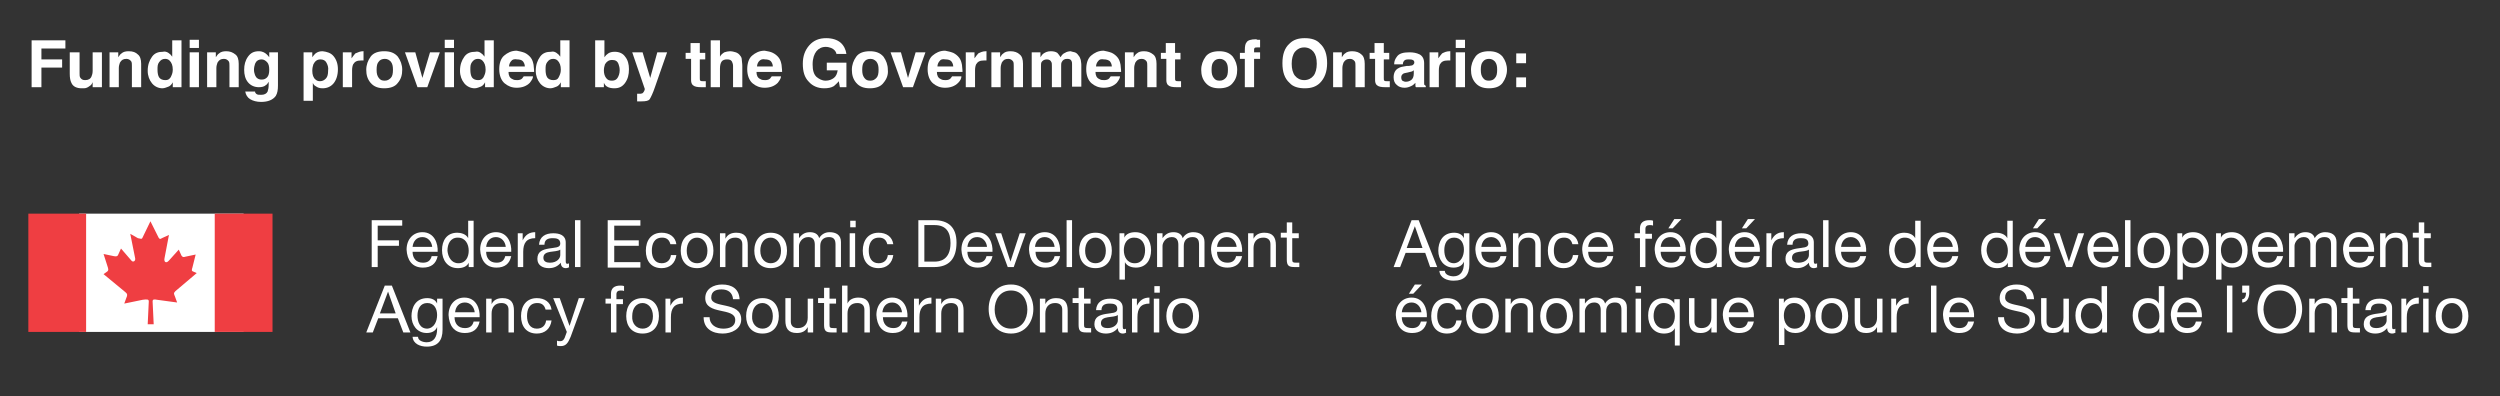 <?xml version="1.0" encoding="utf-8"?>
<!-- Generator: Adobe Illustrator 22.1.0, SVG Export Plug-In . SVG Version: 6.00 Build 0)  -->
<svg version="1.0" id="Layer_2" xmlns="http://www.w3.org/2000/svg" xmlns:xlink="http://www.w3.org/1999/xlink" x="0px" y="0px"
	 viewBox="0 0 458.7 72.7" style="enable-background:new 0 0 458.7 72.7;" xml:space="preserve">
<rect x="0" y="0" width="458.7" height="72.7" fill="#333333" stroke="none"/>
<style type="text/css">
	.st0{fill:#FFFFFF;}
	.st1{fill:#EF3E42;}
</style>
<rect x="14.5" y="39.2" class="st0" width="30.2" height="21.7"/>
<g>
	<g>
		<path class="st0" d="M68.2,40.4h5.6v1h-4.5v2.7h3.9v1h-3.9V49h-1.1V40.4z"/>
		<path class="st0" d="M80.3,47c-0.3,1.4-1.2,2.1-2.7,2.1c-2,0-2.9-1.4-3-3.3c0-1.9,1.2-3.2,2.9-3.2c2.2,0,2.9,2.1,2.8,3.6h-4.6
			c0,1.1,0.6,2,1.9,2c0.9,0,1.4-0.4,1.6-1.2H80.3z M79.3,45.3c-0.1-1-0.8-1.8-1.8-1.8c-1.1,0-1.7,0.8-1.8,1.8H79.3z"/>
		<path class="st0" d="M87,49h-1v-0.8h0c-0.3,0.7-1.1,1-2,1c-1.9,0-2.9-1.5-2.9-3.3c0-1.8,0.9-3.2,2.8-3.2c0.6,0,1.6,0.2,2,1h0v-3.2
			h1V49z M84.1,48.3c1.4,0,1.9-1.2,1.9-2.3c0-1.2-0.6-2.4-2-2.4c-1.4,0-1.9,1.2-1.9,2.4C82.2,47.1,82.8,48.3,84.1,48.3z"/>
		<path class="st0" d="M93.8,47c-0.3,1.4-1.2,2.1-2.7,2.1c-2,0-2.9-1.4-3-3.3c0-1.9,1.2-3.2,2.9-3.2c2.2,0,2.9,2.1,2.8,3.6h-4.6
			c0,1.1,0.6,2,1.9,2c0.9,0,1.4-0.4,1.6-1.2H93.8z M92.8,45.3c-0.1-1-0.8-1.8-1.8-1.8c-1.1,0-1.7,0.8-1.8,1.8H92.8z"/>
		<path class="st0" d="M94.9,42.8h1v1.3h0c0.5-1,1.2-1.5,2.3-1.5v1.1c-1.6,0-2.2,0.9-2.2,2.5V49h-1V42.8z"/>
		<path class="st0" d="M104.5,49c-0.2,0.1-0.4,0.2-0.7,0.2c-0.5,0-0.9-0.3-0.9-1c-0.6,0.7-1.3,1-2.2,1c-1.1,0-2.1-0.5-2.1-1.7
			c0-1.4,1-1.7,2.1-1.9c1.1-0.2,2.1-0.1,2.1-0.9c0-0.9-0.7-1-1.4-1c-0.9,0-1.5,0.3-1.5,1.2h-1c0.1-1.5,1.2-2.1,2.6-2.1
			c1.1,0,2.3,0.3,2.3,1.7v3.2c0,0.5,0,0.7,0.3,0.7c0.1,0,0.2,0,0.3-0.1V49z M102.8,45.8c-0.8,0.6-3.1,0-3.1,1.5
			c0,0.7,0.6,0.9,1.2,0.9c1.3,0,1.9-0.8,1.9-1.4V45.8z"/>
		<path class="st0" d="M105.5,40.4h1V49h-1V40.4z"/>
		<path class="st0" d="M111.6,40.4h5.9v1h-4.8v2.7h4.5v1h-4.5v3h4.8v1h-6V40.4z"/>
		<path class="st0" d="M123,44.8c-0.2-0.8-0.7-1.2-1.5-1.2c-1.5,0-1.9,1.2-1.9,2.4c0,1.2,0.5,2.3,1.8,2.3c1,0,1.6-0.6,1.7-1.5h1
			c-0.2,1.5-1.2,2.4-2.7,2.4c-1.9,0-2.9-1.3-2.9-3.2c0-1.9,1-3.3,2.9-3.3c1.4,0,2.5,0.7,2.7,2.1H123z"/>
		<path class="st0" d="M127.9,42.7c2,0,3,1.4,3,3.3c0,1.8-1,3.2-3,3.2c-2,0-3-1.4-3-3.2C124.9,44.1,125.9,42.7,127.9,42.7z
			 M127.9,48.3c1.1,0,1.9-0.8,1.9-2.3s-0.9-2.4-1.9-2.4c-1.1,0-1.9,0.9-1.9,2.4S126.8,48.3,127.9,48.3z"/>
		<path class="st0" d="M132.1,42.8h1v1h0c0.4-0.8,1.1-1.1,2-1.1c1.6,0,2.1,0.9,2.1,2.3V49h-1v-4.2c0-0.8-0.5-1.2-1.3-1.2
			c-1.2,0-1.8,0.8-1.8,1.9V49h-1V42.8z"/>
		<path class="st0" d="M141.4,42.7c2,0,3,1.4,3,3.3c0,1.8-1,3.2-3,3.2c-2,0-3-1.4-3-3.2C138.4,44.1,139.5,42.7,141.4,42.7z
			 M141.4,48.3c1.1,0,1.9-0.8,1.9-2.3s-0.9-2.4-1.9-2.4c-1.1,0-1.9,0.9-1.9,2.4S140.4,48.3,141.4,48.3z"/>
		<path class="st0" d="M145.6,42.8h1v0.9h0c0.5-0.7,1.1-1.1,2-1.1c0.8,0,1.5,0.3,1.7,1.1c0.4-0.7,1.1-1.1,1.9-1.1
			c1.2,0,2.1,0.5,2.1,1.8V49h-1v-4.1c0-0.8-0.2-1.4-1.2-1.4c-1,0-1.6,0.6-1.6,1.6V49h-1v-4.1c0-0.8-0.3-1.4-1.2-1.4
			c-1.2,0-1.7,1.1-1.7,1.6V49h-1V42.8z"/>
		<path class="st0" d="M157,41.7h-1v-1.2h1V41.7z M155.9,42.8h1V49h-1V42.8z"/>
		<path class="st0" d="M162.8,44.8c-0.2-0.8-0.7-1.2-1.5-1.2c-1.5,0-1.9,1.2-1.9,2.4c0,1.2,0.5,2.3,1.8,2.3c1,0,1.6-0.6,1.7-1.5h1
			c-0.2,1.5-1.2,2.4-2.7,2.4c-1.9,0-2.9-1.3-2.9-3.2c0-1.9,1-3.3,2.9-3.3c1.4,0,2.5,0.7,2.7,2.1H162.8z"/>
		<path class="st0" d="M168.5,40.4h2.9c2.6,0,4.1,1.3,4.1,4.1c0,2.9-1.3,4.5-4.1,4.5h-2.9V40.4z M169.6,48h1.9
			c0.8,0,2.9-0.2,2.9-3.4c0-2-0.8-3.3-2.9-3.3h-1.9V48z"/>
		<path class="st0" d="M182.1,47c-0.3,1.4-1.2,2.1-2.7,2.1c-2,0-2.9-1.4-3-3.3c0-1.9,1.2-3.2,2.9-3.2c2.2,0,2.9,2.1,2.8,3.6h-4.6
			c0,1.1,0.6,2,1.9,2c0.9,0,1.4-0.4,1.6-1.2H182.1z M181.1,45.3c-0.1-1-0.8-1.8-1.8-1.8c-1.1,0-1.7,0.8-1.8,1.8H181.1z"/>
		<path class="st0" d="M186,49h-1.1l-2.3-6.2h1.1l1.7,5.2h0l1.7-5.2h1.1L186,49z"/>
		<path class="st0" d="M194.5,47c-0.3,1.4-1.2,2.1-2.7,2.1c-2,0-2.9-1.4-3-3.3c0-1.9,1.2-3.2,2.9-3.2c2.2,0,2.9,2.1,2.8,3.6H190
			c0,1.1,0.6,2,1.9,2c0.9,0,1.4-0.4,1.6-1.2H194.5z M193.5,45.3c-0.1-1-0.8-1.8-1.8-1.8c-1.1,0-1.7,0.8-1.8,1.8H193.5z"/>
		<path class="st0" d="M195.7,40.4h1V49h-1V40.4z"/>
		<path class="st0" d="M201,42.7c2,0,3,1.4,3,3.3c0,1.8-1,3.2-3,3.2c-2,0-3-1.4-3-3.2C198,44.1,199,42.7,201,42.7z M201,48.3
			c1.1,0,1.9-0.8,1.9-2.3s-0.9-2.4-1.9-2.4c-1.1,0-1.9,0.9-1.9,2.4S199.9,48.3,201,48.3z"/>
		<path class="st0" d="M205.3,42.8h1v0.8h0c0.3-0.7,1.1-1,2-1c1.9,0,2.9,1.5,2.9,3.3c0,1.8-0.9,3.2-2.8,3.2c-0.6,0-1.6-0.2-2-1h0
			v3.2h-1V42.8z M208.1,43.6c-1.4,0-1.9,1.2-1.9,2.3c0,1.2,0.6,2.4,2,2.4c1.4,0,1.9-1.2,1.9-2.4C210.1,44.7,209.5,43.6,208.1,43.6z"
			/>
		<path class="st0" d="M212.3,42.8h1v0.9h0c0.5-0.7,1.1-1.1,2-1.1c0.8,0,1.5,0.3,1.7,1.1c0.4-0.7,1.1-1.1,1.9-1.1
			c1.2,0,2.1,0.5,2.1,1.8V49h-1v-4.1c0-0.8-0.2-1.4-1.2-1.4s-1.6,0.6-1.6,1.6V49h-1v-4.1c0-0.8-0.3-1.4-1.2-1.4
			c-1.2,0-1.7,1.1-1.7,1.6V49h-1V42.8z"/>
		<path class="st0" d="M227.9,47c-0.3,1.4-1.2,2.1-2.7,2.1c-2,0-2.9-1.4-3-3.3c0-1.9,1.2-3.2,2.9-3.2c2.2,0,2.9,2.1,2.8,3.6h-4.6
			c0,1.1,0.6,2,1.9,2c0.9,0,1.4-0.4,1.6-1.2H227.9z M226.9,45.3c-0.1-1-0.8-1.8-1.8-1.8c-1.1,0-1.7,0.8-1.8,1.8H226.9z"/>
		<path class="st0" d="M229,42.8h1v1h0c0.4-0.8,1.1-1.1,2-1.1c1.6,0,2.1,0.9,2.1,2.3V49h-1v-4.2c0-0.8-0.5-1.2-1.3-1.2
			c-1.2,0-1.8,0.8-1.8,1.9V49h-1V42.8z"/>
		<path class="st0" d="M237.1,42.8h1.2v0.9h-1.2v3.9c0,0.5,0.1,0.6,0.8,0.6h0.5V49h-0.8c-1.1,0-1.5-0.2-1.5-1.4v-4H235v-0.9h1.1
			v-1.9h1V42.8z"/>
		<path class="st0" d="M70.6,52.4h1.3l3.4,8.6h-1.3L73,58.4h-3.6l-1,2.6h-1.2L70.6,52.4z M69.7,57.5h2.9l-1.4-4h0L69.7,57.5z"/>
		<path class="st0" d="M81.2,60.5c0,2-0.9,3.1-2.9,3.1c-1.2,0-2.5-0.5-2.6-1.8h1c0,0.7,0.9,1,1.6,1c1.3,0,1.9-1,1.9-2.4V60h0
			c-0.3,0.8-1.1,1.1-1.9,1.1c-1.8,0-2.8-1.5-2.8-3.1c0-1.5,0.7-3.3,2.9-3.3c0.8,0,1.5,0.3,1.8,1h0v-0.9h1V60.5z M80.2,57.8
			c0-1.1-0.5-2.2-1.8-2.2c-1.3,0-1.8,1.1-1.8,2.3c0,1.1,0.4,2.4,1.8,2.4C79.7,60.2,80.2,58.9,80.2,57.8z"/>
		<path class="st0" d="M88,59c-0.3,1.4-1.2,2.1-2.7,2.1c-2,0-2.9-1.4-3-3.3c0-1.9,1.2-3.2,2.9-3.2c2.2,0,2.9,2.1,2.8,3.6h-4.6
			c0,1.1,0.6,2,1.9,2c0.9,0,1.4-0.4,1.6-1.2H88z M87.1,57.3c-0.1-1-0.8-1.8-1.8-1.8c-1.1,0-1.7,0.8-1.8,1.8H87.1z"/>
		<path class="st0" d="M89.2,54.8h1v1h0c0.4-0.8,1.1-1.1,2-1.1c1.6,0,2.1,0.9,2.1,2.3V61h-1v-4.2c0-0.8-0.5-1.2-1.3-1.2
			c-1.2,0-1.8,0.8-1.8,1.9V61h-1V54.8z"/>
		<path class="st0" d="M100.1,56.8c-0.2-0.8-0.7-1.2-1.5-1.2c-1.5,0-1.9,1.2-1.9,2.4c0,1.2,0.5,2.3,1.8,2.3c1,0,1.6-0.6,1.7-1.5h1
			c-0.2,1.5-1.2,2.4-2.7,2.4c-1.9,0-2.9-1.3-2.9-3.2c0-1.9,1-3.3,2.9-3.3c1.4,0,2.5,0.7,2.7,2.1H100.1z"/>
		<path class="st0" d="M104.7,61.8c-0.5,1.2-0.9,1.7-1.8,1.7c-0.2,0-0.5,0-0.7-0.1v-0.9c0.2,0.1,0.4,0.1,0.6,0.1
			c0.4,0,0.6-0.2,0.8-0.6l0.4-1.1l-2.5-6.2h1.2l1.8,5.1h0l1.7-5.1h1.1L104.7,61.8z"/>
		<path class="st0" d="M112.1,55.7h-1v-0.9h1v-0.9c0-1,0.6-1.5,1.7-1.5c0.2,0,0.5,0,0.7,0.1v0.9c-0.2-0.1-0.4-0.1-0.6-0.1
			c-0.5,0-0.8,0.2-0.8,0.7v0.9h1.2v0.9h-1.2V61h-1V55.7z"/>
		<path class="st0" d="M117.9,54.7c2,0,3,1.4,3,3.3c0,1.8-1,3.2-3,3.2c-2,0-3-1.4-3-3.2C114.9,56.1,115.9,54.7,117.9,54.7z
			 M117.9,60.3c1.1,0,1.9-0.8,1.9-2.3c0-1.5-0.9-2.4-1.9-2.4c-1.1,0-1.9,0.9-1.9,2.4C115.9,59.4,116.8,60.3,117.9,60.3z"/>
		<path class="st0" d="M122,54.8h1v1.3h0c0.5-1,1.2-1.5,2.3-1.5v1.1c-1.6,0-2.2,0.9-2.2,2.5V61h-1V54.8z"/>
		<path class="st0" d="M134.5,54.9c-0.1-1.2-0.9-1.8-2.1-1.8c-1,0-1.9,0.3-1.9,1.5c0,2.1,5.5,0.6,5.5,4c0,1.8-1.8,2.6-3.4,2.6
			c-1.9,0-3.5-0.9-3.5-3h1.1c0,1.4,1.2,2.1,2.5,2.1c1,0,2.2-0.3,2.2-1.6c0-2.4-5.5-0.8-5.5-4c0-1.7,1.5-2.5,3.1-2.5
			c1.8,0,3.1,0.8,3.2,2.7H134.5z"/>
		<path class="st0" d="M139.9,54.7c2,0,3,1.4,3,3.3c0,1.8-1,3.2-3,3.2c-2,0-3-1.4-3-3.2C136.9,56.1,137.9,54.7,139.9,54.7z
			 M139.9,60.3c1.1,0,1.9-0.8,1.9-2.3c0-1.5-0.9-2.4-1.9-2.4c-1.1,0-1.9,0.9-1.9,2.4C137.9,59.4,138.8,60.3,139.9,60.3z"/>
		<path class="st0" d="M149.2,61h-1v-1h0c-0.4,0.8-1.1,1.1-2,1.1c-1.6,0-2.1-0.9-2.1-2.3v-4.1h1V59c0,0.8,0.5,1.2,1.3,1.2
			c1.2,0,1.8-0.8,1.8-1.9v-3.5h1V61z"/>
		<path class="st0" d="M152.2,54.8h1.2v0.9h-1.2v3.9c0,0.5,0.1,0.6,0.8,0.6h0.5V61h-0.8c-1.1,0-1.5-0.2-1.5-1.4v-4h-1.1v-0.9h1.1
			v-1.9h1V54.8z"/>
		<path class="st0" d="M154.5,52.4h1v3.3h0c0.3-0.8,1.2-1.1,2-1.1c1.6,0,2.1,0.9,2.1,2.3V61h-1v-4.2c0-0.8-0.5-1.2-1.3-1.2
			c-1.2,0-1.8,0.8-1.8,1.9V61h-1V52.4z"/>
		<path class="st0" d="M166.5,59c-0.3,1.4-1.2,2.1-2.7,2.1c-2,0-2.9-1.4-3-3.3c0-1.9,1.2-3.2,2.9-3.2c2.2,0,2.9,2.1,2.8,3.6H162
			c0,1.1,0.6,2,1.9,2c0.9,0,1.4-0.4,1.6-1.2H166.5z M165.5,57.3c-0.1-1-0.8-1.8-1.8-1.8c-1.1,0-1.7,0.8-1.8,1.8H165.5z"/>
		<path class="st0" d="M167.6,54.8h1v1.3h0c0.5-1,1.2-1.5,2.3-1.5v1.1c-1.6,0-2.2,0.9-2.2,2.5V61h-1V54.8z"/>
		<path class="st0" d="M171.7,54.8h1v1h0c0.4-0.8,1.1-1.1,2-1.1c1.6,0,2.1,0.9,2.1,2.3V61h-1v-4.2c0-0.8-0.5-1.2-1.3-1.2
			c-1.2,0-1.8,0.8-1.8,1.9V61h-1V54.8z"/>
		<path class="st0" d="M185.5,52.2c2.7,0,4.1,2.2,4.1,4.5s-1.4,4.5-4.1,4.5c-2.7,0-4.1-2.1-4.1-4.5S182.7,52.2,185.5,52.2z
			 M185.5,60.3c2.1,0,3-1.8,3-3.5c0-1.7-0.9-3.5-3-3.5c-2.1,0-3,1.8-3,3.5C182.5,58.5,183.4,60.3,185.5,60.3z"/>
		<path class="st0" d="M190.8,54.8h1v1h0c0.4-0.8,1.1-1.1,2-1.1c1.6,0,2.1,0.9,2.1,2.3V61h-1v-4.2c0-0.8-0.5-1.2-1.3-1.2
			c-1.2,0-1.8,0.8-1.8,1.9V61h-1V54.8z"/>
		<path class="st0" d="M198.9,54.8h1.2v0.9h-1.2v3.9c0,0.5,0.1,0.6,0.8,0.6h0.5V61h-0.8c-1.1,0-1.5-0.2-1.5-1.4v-4h-1.1v-0.9h1.1
			v-1.9h1V54.8z"/>
		<path class="st0" d="M206.7,61c-0.2,0.1-0.4,0.2-0.7,0.2c-0.5,0-0.9-0.3-0.9-1c-0.6,0.7-1.3,1-2.2,1c-1.1,0-2.1-0.5-2.1-1.7
			c0-1.4,1-1.7,2.1-1.9c1.1-0.2,2.1-0.1,2.1-0.9c0-0.9-0.7-1-1.4-1c-0.9,0-1.5,0.3-1.5,1.2h-1c0.1-1.5,1.2-2.1,2.6-2.1
			c1.1,0,2.3,0.3,2.3,1.7v3.2c0,0.5,0,0.7,0.3,0.7c0.1,0,0.2,0,0.3-0.1V61z M205.1,57.8c-0.8,0.6-3.1,0-3.1,1.5
			c0,0.7,0.6,0.9,1.2,0.9c1.3,0,1.9-0.8,1.9-1.4V57.8z"/>
		<path class="st0" d="M207.6,54.8h1v1.3h0c0.5-1,1.2-1.5,2.3-1.5v1.1c-1.6,0-2.2,0.9-2.2,2.5V61h-1V54.8z"/>
		<path class="st0" d="M212.8,53.7h-1v-1.2h1V53.7z M211.7,54.8h1V61h-1V54.8z"/>
		<path class="st0" d="M217,54.7c2,0,3,1.4,3,3.3c0,1.8-1,3.2-3,3.2c-2,0-3-1.4-3-3.2C214,56.1,215,54.7,217,54.7z M217,60.3
			c1.1,0,1.9-0.8,1.9-2.3c0-1.5-0.9-2.4-1.9-2.4c-1.1,0-1.9,0.9-1.9,2.4C215.1,59.4,215.9,60.3,217,60.3z"/>
	</g>
	<g>
		<path class="st0" d="M259,40.4h1.3l3.4,8.6h-1.3l-0.9-2.6h-3.6l-1,2.6h-1.2L259,40.4z M258.1,45.5h2.9l-1.4-4h0L258.1,45.5z"/>
		<path class="st0" d="M269.6,48.5c0,2-0.9,3-2.9,3c-1.2,0-2.5-0.5-2.6-1.8h1c0,0.7,0.9,1,1.6,1c1.3,0,1.9-1,1.9-2.4V48h0
			c-0.3,0.8-1.1,1.1-1.9,1.1c-1.8,0-2.8-1.5-2.8-3.1c0-1.5,0.7-3.3,2.9-3.3c0.8,0,1.5,0.3,1.8,1h0v-0.9h1V48.5z M268.6,45.8
			c0-1.1-0.5-2.2-1.8-2.2c-1.3,0-1.8,1.1-1.8,2.3c0,1.1,0.4,2.4,1.8,2.4C268.1,48.2,268.6,46.9,268.6,45.8z"/>
		<path class="st0" d="M276.4,47c-0.3,1.4-1.2,2.1-2.7,2.1c-2,0-2.9-1.4-3-3.3c0-1.9,1.2-3.2,2.9-3.2c2.2,0,2.9,2.1,2.8,3.6h-4.6
			c0,1.1,0.6,2,1.9,2c0.9,0,1.4-0.4,1.6-1.2H276.4z M275.4,45.3c-0.1-1-0.8-1.8-1.8-1.8c-1.1,0-1.7,0.8-1.8,1.8H275.4z"/>
		<path class="st0" d="M277.6,42.8h1v1h0c0.4-0.8,1.1-1.1,2-1.1c1.6,0,2.1,0.9,2.1,2.3V49h-1v-4.2c0-0.8-0.5-1.2-1.3-1.2
			c-1.2,0-1.8,0.8-1.8,1.9V49h-1V42.8z"/>
		<path class="st0" d="M288.5,44.8c-0.2-0.8-0.7-1.2-1.5-1.2c-1.5,0-1.9,1.2-1.9,2.4c0,1.2,0.5,2.3,1.8,2.3c1,0,1.6-0.6,1.7-1.5h1
			c-0.2,1.5-1.2,2.4-2.7,2.4c-1.9,0-2.9-1.3-2.9-3.2c0-1.9,1-3.3,2.9-3.3c1.4,0,2.5,0.7,2.7,2.1H288.5z"/>
		<path class="st0" d="M296,47c-0.3,1.4-1.2,2.1-2.7,2.1c-2,0-2.9-1.4-3-3.3c0-1.9,1.2-3.2,2.9-3.2c2.2,0,2.9,2.1,2.8,3.6h-4.6
			c0,1.1,0.6,2,1.9,2c0.9,0,1.4-0.4,1.6-1.2H296z M295,45.3c-0.1-1-0.8-1.8-1.8-1.8c-1.1,0-1.7,0.8-1.8,1.8H295z"/>
		<path class="st0" d="M300.9,43.7h-1v-0.9h1v-0.9c0-1,0.6-1.5,1.7-1.5c0.2,0,0.5,0,0.7,0.1v0.9c-0.2-0.1-0.4-0.1-0.6-0.1
			c-0.5,0-0.8,0.2-0.8,0.7v0.9h1.2v0.9h-1.2V49h-1V43.7z"/>
		<path class="st0" d="M309.3,47c-0.3,1.4-1.2,2.1-2.7,2.1c-2,0-2.9-1.4-3-3.3c0-1.9,1.2-3.2,2.9-3.2c2.2,0,2.9,2.1,2.8,3.6h-4.6
			c0,1.1,0.6,2,1.9,2c0.9,0,1.4-0.4,1.6-1.2H309.3z M308.3,45.3c-0.1-1-0.8-1.8-1.8-1.8c-1.1,0-1.7,0.8-1.8,1.8H308.3z M307.2,40.2
			h1.3l-1.6,1.7h-0.8L307.2,40.2z"/>
		<path class="st0" d="M316,49h-1v-0.8h0c-0.3,0.7-1.1,1-2,1c-1.9,0-2.9-1.5-2.9-3.3c0-1.8,0.9-3.2,2.8-3.2c0.6,0,1.6,0.2,2,1h0
			v-3.2h1V49z M313.1,48.3c1.4,0,1.9-1.2,1.9-2.3c0-1.2-0.6-2.4-2-2.4c-1.4,0-1.9,1.2-1.9,2.4C311.2,47.1,311.8,48.3,313.1,48.3z"/>
		<path class="st0" d="M322.9,47c-0.3,1.4-1.2,2.1-2.7,2.1c-2,0-2.9-1.4-3-3.3c0-1.9,1.2-3.2,2.9-3.2c2.2,0,2.9,2.1,2.8,3.6h-4.6
			c0,1.1,0.6,2,1.9,2c0.9,0,1.4-0.4,1.6-1.2H322.9z M321.9,45.3c-0.1-1-0.8-1.8-1.8-1.8c-1.1,0-1.7,0.8-1.8,1.8H321.9z M320.7,40.2
			h1.3l-1.6,1.7h-0.8L320.7,40.2z"/>
		<path class="st0" d="M324,42.8h1v1.3h0c0.5-1,1.2-1.5,2.3-1.5v1.1c-1.6,0-2.2,0.9-2.2,2.5V49h-1V42.8z"/>
		<path class="st0" d="M333.5,49c-0.2,0.1-0.4,0.2-0.7,0.2c-0.5,0-0.9-0.3-0.9-1c-0.6,0.7-1.3,1-2.2,1c-1.1,0-2.1-0.5-2.1-1.7
			c0-1.4,1-1.7,2.1-1.9c1.1-0.2,2.1-0.1,2.1-0.9c0-0.9-0.7-1-1.4-1c-0.9,0-1.5,0.3-1.5,1.2h-1c0.1-1.5,1.2-2.1,2.6-2.1
			c1.1,0,2.3,0.3,2.3,1.7v3.2c0,0.5,0,0.7,0.3,0.7c0.1,0,0.2,0,0.3-0.1V49z M331.9,45.8c-0.8,0.6-3.1,0-3.1,1.5
			c0,0.7,0.6,0.9,1.2,0.9c1.3,0,1.9-0.8,1.9-1.4V45.8z"/>
		<path class="st0" d="M334.5,40.4h1V49h-1V40.4z"/>
		<path class="st0" d="M342.4,47c-0.3,1.4-1.2,2.1-2.7,2.1c-2,0-2.9-1.4-3-3.3c0-1.9,1.2-3.2,2.9-3.2c2.2,0,2.9,2.1,2.8,3.6h-4.6
			c0,1.1,0.6,2,1.9,2c0.9,0,1.4-0.4,1.6-1.2H342.4z M341.4,45.3c-0.1-1-0.8-1.8-1.8-1.8c-1.1,0-1.7,0.8-1.8,1.8H341.4z"/>
		<path class="st0" d="M352.5,49h-1v-0.8h0c-0.3,0.7-1.1,1-2,1c-1.9,0-2.9-1.5-2.9-3.3c0-1.8,0.9-3.2,2.8-3.2c0.6,0,1.6,0.2,2,1h0
			v-3.2h1V49z M349.6,48.3c1.4,0,1.9-1.2,1.9-2.3c0-1.2-0.6-2.4-2-2.4c-1.4,0-1.9,1.2-1.9,2.4C347.7,47.1,348.3,48.3,349.6,48.3z"/>
		<path class="st0" d="M359.3,47c-0.3,1.4-1.2,2.1-2.7,2.1c-2,0-2.9-1.4-3-3.3c0-1.9,1.2-3.2,2.9-3.2c2.2,0,2.9,2.1,2.8,3.6h-4.6
			c0,1.1,0.6,2,1.9,2c0.9,0,1.4-0.4,1.6-1.2H359.3z M358.3,45.3c-0.1-1-0.8-1.8-1.8-1.8c-1.1,0-1.7,0.8-1.8,1.8H358.3z"/>
		<path class="st0" d="M369.4,49h-1v-0.8h0c-0.3,0.7-1.1,1-2,1c-1.9,0-2.9-1.5-2.9-3.3c0-1.8,0.9-3.2,2.8-3.2c0.6,0,1.6,0.2,2,1h0
			v-3.2h1V49z M366.5,48.3c1.4,0,1.9-1.2,1.9-2.3c0-1.2-0.6-2.4-2-2.4c-1.4,0-1.9,1.2-1.9,2.4C364.6,47.1,365.2,48.3,366.5,48.3z"/>
		<path class="st0" d="M376.2,47c-0.3,1.4-1.2,2.1-2.7,2.1c-2,0-2.9-1.4-3-3.3c0-1.9,1.2-3.2,2.9-3.2c2.2,0,2.9,2.1,2.8,3.6h-4.6
			c0,1.1,0.6,2,1.9,2c0.9,0,1.4-0.4,1.6-1.2H376.2z M375.2,45.3c-0.1-1-0.8-1.8-1.8-1.8c-1.1,0-1.7,0.8-1.8,1.8H375.2z M374.1,40.2
			h1.3l-1.6,1.7H373L374.1,40.2z"/>
		<path class="st0" d="M380.2,49h-1.1l-2.3-6.2h1.1l1.7,5.2h0l1.7-5.2h1.1L380.2,49z"/>
		<path class="st0" d="M388.7,47c-0.3,1.4-1.2,2.1-2.7,2.1c-2,0-2.9-1.4-3-3.3c0-1.9,1.2-3.2,2.9-3.2c2.2,0,2.9,2.1,2.8,3.6h-4.6
			c0,1.1,0.6,2,1.9,2c0.9,0,1.4-0.4,1.6-1.2H388.7z M387.7,45.3c-0.1-1-0.8-1.8-1.8-1.8c-1.1,0-1.7,0.8-1.8,1.8H387.7z"/>
		<path class="st0" d="M389.9,40.4h1V49h-1V40.4z"/>
		<path class="st0" d="M395.2,42.7c2,0,3,1.4,3,3.3c0,1.8-1,3.2-3,3.2c-2,0-3-1.4-3-3.2C392.1,44.1,393.2,42.7,395.2,42.7z
			 M395.2,48.3c1.1,0,1.9-0.8,1.9-2.3s-0.9-2.4-1.9-2.4c-1.1,0-1.9,0.9-1.9,2.4S394.1,48.3,395.2,48.3z"/>
		<path class="st0" d="M399.4,42.8h1v0.8h0c0.3-0.7,1.1-1,2-1c1.9,0,2.9,1.5,2.9,3.3c0,1.8-0.9,3.2-2.8,3.2c-0.6,0-1.6-0.2-2-1h0
			v3.2h-1V42.8z M402.3,43.6c-1.4,0-1.9,1.2-1.9,2.3c0,1.2,0.6,2.4,2,2.4c1.4,0,1.9-1.2,1.9-2.4C404.2,44.7,403.6,43.6,402.3,43.6z"
			/>
		<path class="st0" d="M406.5,42.8h1v0.8h0c0.3-0.7,1.1-1,2-1c1.9,0,2.9,1.5,2.9,3.3c0,1.8-0.9,3.2-2.8,3.2c-0.6,0-1.6-0.2-2-1h0
			v3.2h-1V42.8z M409.4,43.6c-1.4,0-1.9,1.2-1.9,2.3c0,1.2,0.6,2.4,2,2.4c1.4,0,1.9-1.2,1.9-2.4C411.3,44.7,410.7,43.6,409.4,43.6z"
			/>
		<path class="st0" d="M418.9,47c-0.3,1.4-1.2,2.1-2.7,2.1c-2,0-2.9-1.4-3-3.3c0-1.9,1.2-3.2,2.9-3.2c2.2,0,2.9,2.1,2.8,3.6h-4.6
			c0,1.1,0.6,2,1.9,2c0.9,0,1.4-0.4,1.6-1.2H418.9z M417.9,45.3c-0.1-1-0.8-1.8-1.8-1.8c-1.1,0-1.7,0.8-1.8,1.8H417.9z"/>
		<path class="st0" d="M420,42.8h1v0.9h0c0.5-0.7,1.1-1.1,2-1.1c0.8,0,1.5,0.3,1.7,1.1c0.4-0.7,1.1-1.1,1.9-1.1
			c1.2,0,2.1,0.5,2.1,1.8V49h-1v-4.1c0-0.8-0.2-1.4-1.2-1.4c-1,0-1.6,0.6-1.6,1.6V49h-1v-4.1c0-0.8-0.3-1.4-1.2-1.4
			c-1.2,0-1.7,1.1-1.7,1.6V49h-1V42.8z"/>
		<path class="st0" d="M435.6,47c-0.3,1.4-1.2,2.1-2.7,2.1c-2,0-2.9-1.4-3-3.3c0-1.9,1.2-3.2,2.9-3.2c2.2,0,2.9,2.1,2.8,3.6H431
			c0,1.1,0.6,2,1.9,2c0.9,0,1.4-0.4,1.6-1.2H435.6z M434.6,45.3c-0.1-1-0.8-1.8-1.8-1.8c-1.1,0-1.7,0.8-1.8,1.8H434.6z"/>
		<path class="st0" d="M436.7,42.8h1v1h0c0.4-0.8,1.1-1.1,2-1.1c1.6,0,2.1,0.9,2.1,2.3V49h-1v-4.2c0-0.8-0.5-1.2-1.3-1.2
			c-1.2,0-1.8,0.8-1.8,1.9V49h-1V42.8z"/>
		<path class="st0" d="M444.8,42.8h1.2v0.9h-1.2v3.9c0,0.5,0.1,0.6,0.8,0.6h0.5V49h-0.8c-1.1,0-1.5-0.2-1.5-1.4v-4h-1.1v-0.9h1.1
			v-1.9h1V42.8z"/>
		<path class="st0" d="M261.8,59c-0.3,1.4-1.2,2.1-2.7,2.1c-2,0-2.9-1.4-3-3.3c0-1.9,1.2-3.2,2.9-3.2c2.2,0,2.9,2.1,2.8,3.6h-4.6
			c0,1.1,0.6,2,1.9,2c0.9,0,1.4-0.4,1.6-1.2H261.8z M260.8,57.3c-0.1-1-0.8-1.8-1.8-1.8c-1.1,0-1.7,0.8-1.8,1.8H260.8z M259.6,52.2
			h1.3l-1.6,1.7h-0.8L259.6,52.2z"/>
		<path class="st0" d="M267.1,56.8c-0.2-0.8-0.7-1.2-1.5-1.2c-1.5,0-1.9,1.2-1.9,2.4c0,1.2,0.5,2.3,1.8,2.3c1,0,1.6-0.6,1.7-1.5h1
			c-0.2,1.5-1.2,2.4-2.7,2.4c-1.9,0-2.9-1.3-2.9-3.2c0-1.9,1-3.3,2.9-3.3c1.4,0,2.5,0.7,2.7,2.1H267.1z"/>
		<path class="st0" d="M272,54.7c2,0,3,1.4,3,3.3c0,1.8-1,3.2-3,3.2c-2,0-3-1.4-3-3.2C269,56.1,270.1,54.7,272,54.7z M272,60.3
			c1.1,0,1.9-0.8,1.9-2.3c0-1.5-0.9-2.4-1.9-2.4c-1.1,0-1.9,0.9-1.9,2.4C270.1,59.4,271,60.3,272,60.3z"/>
		<path class="st0" d="M276.2,54.8h1v1h0c0.4-0.8,1.1-1.1,2-1.1c1.6,0,2.1,0.9,2.1,2.3V61h-1v-4.2c0-0.8-0.5-1.2-1.3-1.2
			c-1.2,0-1.8,0.8-1.8,1.9V61h-1V54.8z"/>
		<path class="st0" d="M285.6,54.7c2,0,3,1.4,3,3.3c0,1.8-1,3.2-3,3.2c-2,0-3-1.4-3-3.2C282.6,56.1,283.6,54.7,285.6,54.7z
			 M285.6,60.3c1.1,0,1.9-0.8,1.9-2.3c0-1.5-0.9-2.4-1.9-2.4c-1.1,0-1.9,0.9-1.9,2.4C283.7,59.4,284.5,60.3,285.6,60.3z"/>
		<path class="st0" d="M289.8,54.8h1v0.9h0c0.5-0.7,1.1-1.1,2-1.1c0.8,0,1.5,0.3,1.7,1.1c0.4-0.7,1.1-1.1,1.9-1.1
			c1.2,0,2.1,0.5,2.1,1.8V61h-1v-4.1c0-0.8-0.2-1.4-1.2-1.4c-1,0-1.6,0.6-1.6,1.6V61h-1v-4.1c0-0.8-0.3-1.4-1.2-1.4
			c-1.2,0-1.7,1.1-1.7,1.6V61h-1V54.8z"/>
		<path class="st0" d="M301.1,53.7h-1v-1.2h1V53.7z M300.1,54.8h1V61h-1V54.8z"/>
		<path class="st0" d="M308.3,63.4h-1v-3.2h0c-0.3,0.7-1.1,1-2,1c-1.9,0-2.9-1.5-2.9-3.3c0-1.8,0.9-3.2,2.8-3.2c0.6,0,1.6,0.2,2,1h0
			v-0.8h1V63.4z M305.4,60.3c1.4,0,1.9-1.2,1.9-2.3c0-1.2-0.6-2.4-2-2.4c-1.4,0-1.9,1.2-1.9,2.4C303.4,59.1,304,60.3,305.4,60.3z"/>
		<path class="st0" d="M315,61h-1v-1h0c-0.4,0.8-1.1,1.1-2,1.1c-1.6,0-2.1-0.9-2.1-2.3v-4.1h1V59c0,0.8,0.5,1.2,1.3,1.2
			c1.2,0,1.8-0.8,1.8-1.9v-3.5h1V61z"/>
		<path class="st0" d="M321.8,59c-0.3,1.4-1.2,2.1-2.7,2.1c-2,0-2.9-1.4-3-3.3c0-1.9,1.2-3.2,2.9-3.2c2.2,0,2.9,2.1,2.8,3.6h-4.6
			c0,1.1,0.6,2,1.9,2c0.9,0,1.4-0.4,1.6-1.2H321.8z M320.8,57.3c-0.1-1-0.8-1.8-1.8-1.8c-1.1,0-1.7,0.8-1.8,1.8H320.8z"/>
		<path class="st0" d="M326.3,54.8h1v0.8h0c0.3-0.7,1.1-1,2-1c1.9,0,2.9,1.5,2.9,3.3c0,1.8-0.9,3.2-2.8,3.2c-0.6,0-1.6-0.2-2-1h0
			v3.2h-1V54.8z M329.2,55.6c-1.4,0-1.9,1.2-1.9,2.3c0,1.2,0.6,2.4,2,2.4c1.4,0,1.9-1.2,1.9-2.4C331.1,56.7,330.5,55.6,329.2,55.6z"
			/>
		<path class="st0" d="M336.1,54.7c2,0,3,1.4,3,3.3c0,1.8-1,3.2-3,3.2c-2,0-3-1.4-3-3.2C333.1,56.1,334.1,54.7,336.1,54.7z
			 M336.1,60.3c1.1,0,1.9-0.8,1.9-2.3c0-1.5-0.9-2.4-1.9-2.4c-1.1,0-1.9,0.9-1.9,2.4C334.1,59.4,335,60.3,336.1,60.3z"/>
		<path class="st0" d="M345.4,61h-1v-1h0c-0.4,0.8-1.1,1.1-2,1.1c-1.6,0-2.1-0.9-2.1-2.3v-4.1h1V59c0,0.8,0.5,1.2,1.3,1.2
			c1.2,0,1.8-0.8,1.8-1.9v-3.5h1V61z"/>
		<path class="st0" d="M346.9,54.8h1v1.3h0c0.5-1,1.2-1.5,2.3-1.5v1.1c-1.6,0-2.2,0.9-2.2,2.5V61h-1V54.8z"/>
		<path class="st0" d="M354.3,52.4h1V61h-1V52.4z"/>
		<path class="st0" d="M362.2,59c-0.3,1.4-1.2,2.1-2.7,2.1c-2,0-2.9-1.4-3-3.3c0-1.9,1.2-3.2,2.9-3.2c2.2,0,2.9,2.1,2.8,3.6h-4.6
			c0,1.1,0.6,2,1.9,2c0.9,0,1.4-0.4,1.6-1.2H362.2z M361.3,57.3c-0.1-1-0.8-1.8-1.8-1.8c-1.1,0-1.7,0.8-1.8,1.8H361.3z"/>
		<path class="st0" d="M371.9,54.9c-0.1-1.2-0.9-1.8-2.1-1.8c-1,0-1.9,0.3-1.9,1.5c0,2.1,5.5,0.6,5.5,4c0,1.8-1.8,2.6-3.3,2.6
			c-1.9,0-3.5-0.9-3.5-3h1.1c0,1.4,1.2,2.1,2.5,2.1c1,0,2.2-0.3,2.2-1.6c0-2.4-5.5-0.8-5.5-4c0-1.7,1.5-2.5,3.1-2.5
			c1.8,0,3.1,0.8,3.2,2.7H371.9z"/>
		<path class="st0" d="M379.6,61h-1v-1h0c-0.4,0.8-1.1,1.1-2,1.1c-1.6,0-2.1-0.9-2.1-2.3v-4.1h1V59c0,0.8,0.5,1.2,1.3,1.2
			c1.2,0,1.8-0.8,1.8-1.9v-3.5h1V61z"/>
		<path class="st0" d="M386.7,61h-1v-0.8h0c-0.3,0.7-1.1,1-2,1c-1.9,0-2.9-1.5-2.9-3.3c0-1.8,0.9-3.2,2.8-3.2c0.6,0,1.6,0.2,2,1h0
			v-3.2h1V61z M383.8,60.3c1.4,0,1.9-1.2,1.9-2.3c0-1.2-0.6-2.4-2-2.4c-1.4,0-1.9,1.2-1.9,2.4C381.9,59.1,382.5,60.3,383.8,60.3z"/>
		<path class="st0" d="M397.2,61h-1v-0.8h0c-0.3,0.7-1.1,1-2,1c-1.9,0-2.9-1.5-2.9-3.3c0-1.8,0.9-3.2,2.8-3.2c0.6,0,1.6,0.2,2,1h0
			v-3.2h1V61z M394.3,60.3c1.4,0,1.9-1.2,1.9-2.3c0-1.2-0.6-2.4-2-2.4c-1.4,0-1.9,1.2-1.9,2.4C392.4,59.1,393,60.3,394.3,60.3z"/>
		<path class="st0" d="M404,59c-0.3,1.4-1.2,2.1-2.7,2.1c-2,0-2.9-1.4-3-3.3c0-1.9,1.2-3.2,2.9-3.2c2.2,0,2.9,2.1,2.8,3.6h-4.6
			c0,1.1,0.6,2,1.9,2c0.9,0,1.4-0.4,1.6-1.2H404z M403.1,57.3c-0.1-1-0.8-1.8-1.8-1.8c-1.1,0-1.7,0.8-1.8,1.8H403.1z"/>
		<path class="st0" d="M408.6,52.4h1V61h-1V52.4z"/>
		<path class="st0" d="M411.4,52.4h1.3v1.3c0,0.9-0.4,1.8-1.3,1.8v-0.6c0.5,0,0.7-0.6,0.7-1.2h-0.7V52.4z"/>
		<path class="st0" d="M418.3,52.2c2.7,0,4.1,2.2,4.1,4.5s-1.4,4.5-4.1,4.5c-2.7,0-4.1-2.1-4.1-4.5S415.6,52.2,418.3,52.2z
			 M418.3,60.3c2.1,0,3-1.8,3-3.5c0-1.7-0.9-3.5-3-3.5c-2.1,0-3,1.8-3,3.5C415.4,58.5,416.2,60.3,418.3,60.3z"/>
		<path class="st0" d="M423.7,54.8h1v1h0c0.4-0.8,1.1-1.1,2-1.1c1.6,0,2.1,0.9,2.1,2.3V61h-1v-4.2c0-0.8-0.5-1.2-1.3-1.2
			c-1.2,0-1.8,0.8-1.8,1.9V61h-1V54.8z"/>
		<path class="st0" d="M431.7,54.8h1.2v0.9h-1.2v3.9c0,0.5,0.1,0.6,0.8,0.6h0.5V61h-0.8c-1.1,0-1.5-0.2-1.5-1.4v-4h-1.1v-0.9h1.1
			v-1.9h1V54.8z"/>
		<path class="st0" d="M439.6,61c-0.2,0.1-0.4,0.2-0.7,0.2c-0.5,0-0.9-0.3-0.9-1c-0.6,0.7-1.3,1-2.2,1c-1.1,0-2.1-0.5-2.1-1.7
			c0-1.4,1-1.7,2.1-1.9c1.1-0.2,2.1-0.1,2.1-0.9c0-0.9-0.7-1-1.4-1c-0.9,0-1.5,0.3-1.5,1.2h-1c0.1-1.5,1.2-2.1,2.6-2.1
			c1.1,0,2.3,0.3,2.3,1.7v3.2c0,0.5,0,0.7,0.3,0.7c0.1,0,0.2,0,0.3-0.1V61z M437.9,57.8c-0.8,0.6-3.1,0-3.1,1.5
			c0,0.7,0.6,0.9,1.2,0.9c1.3,0,1.9-0.8,1.9-1.4V57.8z"/>
		<path class="st0" d="M440.5,54.8h1v1.3h0c0.5-1,1.2-1.5,2.3-1.5v1.1c-1.6,0-2.2,0.9-2.2,2.5V61h-1V54.8z"/>
		<path class="st0" d="M445.6,53.7h-1v-1.2h1V53.7z M444.6,54.8h1V61h-1V54.8z"/>
		<path class="st0" d="M449.9,54.7c2,0,3,1.4,3,3.3c0,1.8-1,3.2-3,3.2c-2,0-3-1.4-3-3.2C446.9,56.1,447.9,54.7,449.9,54.7z
			 M449.9,60.3c1.1,0,1.9-0.8,1.9-2.3c0-1.5-0.9-2.4-1.9-2.4c-1.1,0-1.9,0.9-1.9,2.4C448,59.4,448.8,60.3,449.9,60.3z"/>
	</g>
	<g>
		<g>
			<g>
				<rect x="5.2" y="39.2" class="st1" width="10.6" height="21.7"/>
			</g>
			<g>
				<rect x="39.4" y="39.2" class="st1" width="10.6" height="21.7"/>
			</g>
			<g>
				<path class="st1" d="M26.1,43.7l1.5-3.1l1.5,3c0.2,0.3,0.3,0.3,0.6,0.1l1.3-0.6l-0.8,4.2c-0.2,0.8,0.3,1.1,0.8,0.5l1.8-2
					l0.5,1.1c0.2,0.3,0.4,0.3,0.7,0.2l1.9-0.4l-0.6,2.4l0,0c-0.1,0.3-0.2,0.6,0.1,0.7l0.7,0.3l-3.9,3.3c-0.4,0.4-0.3,0.5-0.1,1
					l0.4,1.1L28.8,55c-0.5-0.1-0.8-0.1-0.8,0.3l0.2,4.2h-1.1l0.2-4.2c0-0.4-0.3-0.4-1.1-0.3l-3.4,0.7l0.4-1.1c0.2-0.4,0.2-0.7-0.2-1
					l-4-3.3l0.7-0.5c0.2-0.2,0.2-0.3,0.1-0.7l-0.8-2.5l1.9,0.4c0.5,0.1,0.7,0,0.8-0.3l0.5-1.1l1.9,2.2c0.3,0.4,0.8,0.1,0.7-0.4
					l-0.9-4.5l1.4,0.8C25.8,43.8,26,43.9,26.1,43.7"/>
			</g>
		</g>
	</g>
</g>
<g>
	<path class="st0" d="M5.8,7.4h6.2v1.5H7.6v2h3.8v1.5H7.6V16H5.8V7.4z"/>
	<path class="st0" d="M14.6,9.6v3.8c0,0.4,0,0.6,0.1,0.8c0.2,0.3,0.4,0.5,0.9,0.5c0.6,0,1-0.2,1.2-0.7c0.1-0.2,0.2-0.6,0.2-1V9.6
		h1.7V16H17v-0.9c0,0-0.1,0.1-0.1,0.2c-0.1,0.1-0.1,0.2-0.2,0.3c-0.3,0.2-0.5,0.4-0.8,0.5c-0.2,0.1-0.5,0.1-0.9,0.1
		c-0.9,0-1.6-0.3-1.9-1c-0.2-0.4-0.3-0.9-0.3-1.7V9.6H14.6z"/>
	<path class="st0" d="M25.3,10c0.4,0.3,0.6,0.9,0.6,1.7V16h-1.7v-3.9c0-0.3,0-0.6-0.1-0.8c-0.2-0.3-0.5-0.5-0.9-0.5
		c-0.6,0-0.9,0.2-1.2,0.7c-0.1,0.3-0.2,0.6-0.2,1V16h-1.7V9.6h1.6v0.9c0.2-0.3,0.4-0.6,0.6-0.7c0.3-0.3,0.8-0.4,1.3-0.4
		C24.4,9.4,24.9,9.6,25.3,10z"/>
	<path class="st0" d="M30.9,9.7c0.3,0.2,0.5,0.4,0.7,0.7v-3h1.7V16h-1.6v-0.9c-0.2,0.4-0.5,0.7-0.8,0.8s-0.7,0.3-1.1,0.3
		c-0.7,0-1.4-0.3-1.9-0.9s-0.8-1.4-0.8-2.3c0-1.1,0.3-1.9,0.8-2.6s1.2-0.9,2-0.9C30.2,9.4,30.6,9.5,30.9,9.7z M31.3,14.2
		c0.2-0.4,0.4-0.8,0.4-1.4c0-0.8-0.2-1.3-0.6-1.7c-0.2-0.2-0.5-0.3-0.8-0.3c-0.5,0-0.8,0.2-1.1,0.6s-0.3,0.8-0.3,1.4
		c0,0.6,0.1,1.1,0.3,1.4s0.6,0.5,1.1,0.5S31,14.6,31.3,14.2z"/>
	<path class="st0" d="M36.5,8.8h-1.7V7.3h1.7V8.8z M34.8,9.6h1.7V16h-1.7V9.6z"/>
	<path class="st0" d="M43.2,10c0.4,0.3,0.6,0.9,0.6,1.7V16h-1.7v-3.9c0-0.3,0-0.6-0.1-0.8c-0.2-0.3-0.5-0.5-0.9-0.5
		c-0.6,0-0.9,0.2-1.2,0.7c-0.1,0.3-0.2,0.6-0.2,1V16H38V9.6h1.6v0.9c0.2-0.3,0.4-0.6,0.6-0.7c0.3-0.3,0.8-0.4,1.3-0.4
		C42.2,9.4,42.7,9.6,43.2,10z"/>
	<path class="st0" d="M48.4,9.6c0.4,0.2,0.7,0.5,1,0.9V9.6h1.6v6.1c0,0.8-0.1,1.4-0.4,1.9c-0.5,0.7-1.4,1.1-2.7,1.1
		c-0.8,0-1.5-0.2-2-0.5s-0.8-0.8-0.9-1.4h1.8c0,0.2,0.1,0.3,0.2,0.4c0.2,0.2,0.5,0.2,0.9,0.2c0.6,0,1-0.2,1.2-0.6
		c0.1-0.3,0.2-0.7,0.2-1.3V15c-0.2,0.3-0.3,0.5-0.5,0.6c-0.3,0.3-0.8,0.4-1.3,0.4c-0.8,0-1.5-0.3-2-0.9s-0.7-1.4-0.7-2.3
		c0-0.9,0.2-1.7,0.7-2.4s1.1-1,2-1C47.9,9.4,48.2,9.5,48.4,9.6z M49,14.2c0.3-0.3,0.4-0.8,0.4-1.4c0-0.6-0.1-1.1-0.4-1.4
		s-0.6-0.5-1-0.5c-0.6,0-1,0.3-1.2,0.8c-0.1,0.3-0.2,0.7-0.2,1.1c0,0.4,0.1,0.7,0.2,1c0.2,0.5,0.6,0.8,1.2,0.8
		C48.4,14.6,48.7,14.5,49,14.2z"/>
	<path class="st0" d="M61.2,10.3c0.5,0.6,0.8,1.4,0.8,2.4c0,1.1-0.3,2-0.8,2.6s-1.2,0.9-2,0.9c-0.5,0-0.9-0.1-1.3-0.4
		c-0.2-0.1-0.4-0.3-0.5-0.6v3.3h-1.7V9.6h1.6v0.9c0.2-0.3,0.4-0.5,0.6-0.7c0.4-0.3,0.8-0.4,1.3-0.4C60,9.5,60.7,9.7,61.2,10.3z
		 M59.9,11.5c-0.2-0.4-0.6-0.6-1.1-0.6c-0.6,0-1,0.3-1.3,0.9c-0.1,0.3-0.2,0.7-0.2,1.2c0,0.7,0.2,1.3,0.6,1.6
		c0.2,0.2,0.5,0.3,0.8,0.3c0.5,0,0.8-0.2,1.1-0.5s0.4-0.8,0.4-1.4C60.3,12.3,60.1,11.9,59.9,11.5z"/>
	<path class="st0" d="M66.6,9.4c0,0,0.1,0,0.1,0v1.7c-0.1,0-0.2,0-0.3,0s-0.1,0-0.2,0c-0.7,0-1.1,0.2-1.4,0.7
		c-0.1,0.2-0.2,0.6-0.2,1.1V16h-1.7V9.6h1.6v1.1c0.3-0.4,0.5-0.7,0.7-0.9C65.7,9.6,66.1,9.4,66.6,9.4C66.6,9.4,66.6,9.4,66.6,9.4z"
		/>
	<path class="st0" d="M73,15.2c-0.5,0.7-1.4,1-2.5,1s-1.9-0.3-2.5-1s-0.8-1.5-0.8-2.4c0-0.9,0.3-1.7,0.8-2.4c0.5-0.7,1.4-1,2.5-1
		s1.9,0.3,2.5,1c0.5,0.7,0.8,1.5,0.8,2.4C73.8,13.7,73.6,14.5,73,15.2z M71.7,14.3c0.3-0.3,0.4-0.8,0.4-1.5s-0.1-1.1-0.4-1.5
		c-0.3-0.3-0.6-0.5-1.1-0.5s-0.9,0.2-1.1,0.5c-0.3,0.3-0.4,0.8-0.4,1.5s0.1,1.1,0.4,1.5s0.6,0.5,1.1,0.5S71.4,14.6,71.7,14.3z"/>
	<path class="st0" d="M78.9,9.6h1.8L78.4,16h-1.8l-2.3-6.4h1.9l1.3,4.7L78.9,9.6z"/>
	<path class="st0" d="M83.3,8.8h-1.7V7.3h1.7V8.8z M81.6,9.6h1.7V16h-1.7V9.6z"/>
	<path class="st0" d="M88.2,9.7c0.3,0.2,0.5,0.4,0.7,0.7v-3h1.7V16h-1.6v-0.9c-0.2,0.4-0.5,0.7-0.8,0.8s-0.7,0.3-1.1,0.3
		c-0.7,0-1.4-0.3-1.9-0.9s-0.8-1.4-0.8-2.3c0-1.1,0.3-1.9,0.8-2.6s1.2-0.9,2-0.9C87.6,9.4,87.9,9.5,88.2,9.7z M88.7,14.2
		c0.2-0.4,0.4-0.8,0.4-1.4c0-0.8-0.2-1.3-0.6-1.7c-0.2-0.2-0.5-0.3-0.8-0.3c-0.5,0-0.8,0.2-1.1,0.6s-0.3,0.8-0.3,1.4
		c0,0.6,0.1,1.1,0.3,1.4s0.6,0.5,1.1,0.5S88.4,14.6,88.7,14.2z"/>
	<path class="st0" d="M96.3,9.7c0.4,0.2,0.8,0.5,1.1,0.9c0.3,0.4,0.4,0.8,0.5,1.3c0,0.3,0.1,0.7,0.1,1.3h-4.7c0,0.6,0.2,1.1,0.7,1.3
		c0.3,0.2,0.6,0.2,0.9,0.2c0.4,0,0.7-0.1,0.9-0.3c0.1-0.1,0.2-0.3,0.3-0.4h1.7c0,0.4-0.3,0.8-0.6,1.2c-0.6,0.6-1.4,0.9-2.4,0.9
		c-0.9,0-1.6-0.3-2.2-0.8s-1-1.4-1-2.6c0-1.1,0.3-2,0.9-2.5s1.3-0.9,2.3-0.9C95.3,9.4,95.8,9.5,96.3,9.7z M93.8,11.2
		c-0.2,0.2-0.4,0.6-0.4,1h2.9c0-0.4-0.2-0.8-0.4-1s-0.6-0.3-1-0.3C94.4,10.8,94,10.9,93.8,11.2z"/>
	<path class="st0" d="M102.1,9.7c0.3,0.2,0.5,0.4,0.7,0.7v-3h1.7V16h-1.6v-0.9c-0.2,0.4-0.5,0.7-0.8,0.8s-0.7,0.3-1.1,0.3
		c-0.7,0-1.4-0.3-1.9-0.9s-0.8-1.4-0.8-2.3c0-1.1,0.3-1.9,0.8-2.6s1.2-0.9,2-0.9C101.5,9.4,101.8,9.5,102.1,9.7z M102.5,14.2
		c0.2-0.4,0.4-0.8,0.4-1.4c0-0.8-0.2-1.3-0.6-1.7c-0.2-0.2-0.5-0.3-0.8-0.3c-0.5,0-0.8,0.2-1.1,0.6s-0.3,0.8-0.3,1.4
		c0,0.6,0.1,1.1,0.3,1.4s0.6,0.5,1.1,0.5S102.3,14.6,102.5,14.2z"/>
	<path class="st0" d="M114.7,10.4c0.5,0.6,0.7,1.4,0.7,2.3c0,1-0.2,1.8-0.7,2.5c-0.5,0.7-1.1,1-2,1c-0.5,0-1-0.1-1.3-0.3
		c-0.2-0.1-0.4-0.3-0.6-0.7V16h-1.6V7.4h1.7v3.1c0.2-0.3,0.4-0.5,0.7-0.7c0.3-0.2,0.7-0.3,1.2-0.3C113.6,9.5,114.3,9.8,114.7,10.4z
		 M113.3,14.3c0.2-0.3,0.4-0.8,0.4-1.4c0-0.5-0.1-0.8-0.2-1.1c-0.2-0.6-0.6-0.8-1.2-0.8c-0.6,0-1,0.3-1.3,0.8
		c-0.1,0.3-0.2,0.7-0.2,1.1c0,0.5,0.1,1,0.4,1.4s0.6,0.5,1.1,0.5C112.8,14.8,113.1,14.6,113.3,14.3z"/>
	<path class="st0" d="M116.8,17.2l0.2,0c0.2,0,0.3,0,0.5,0s0.3-0.1,0.4-0.1c0.1-0.1,0.2-0.2,0.3-0.4s0.1-0.3,0.1-0.4l-2.3-6.7h1.9
		l1.4,4.7l1.3-4.7h1.8l-2.2,6.3c-0.4,1.2-0.8,2-1,2.3s-0.7,0.4-1.5,0.4c-0.1,0-0.3,0-0.4,0s-0.2,0-0.4,0V17.2z"/>
	<path class="st0" d="M125.8,10.8V9.7h0.9V7.9h1.7v1.8h1v1.2h-1v3.4c0,0.3,0,0.4,0.1,0.5s0.3,0.1,0.6,0.1c0.1,0,0.1,0,0.2,0
		s0.1,0,0.2,0V16l-0.8,0c-0.8,0-1.3-0.1-1.6-0.4c-0.2-0.2-0.3-0.5-0.3-0.9v-3.9H125.8z"/>
	<path class="st0" d="M135,9.6c0.3,0.1,0.6,0.3,0.8,0.6c0.2,0.2,0.3,0.5,0.3,0.7c0,0.3,0.1,0.7,0.1,1.2V16h-1.7v-3.9
		c0-0.3-0.1-0.6-0.2-0.8c-0.2-0.3-0.4-0.4-0.9-0.4c-0.4,0-0.8,0.1-1,0.4c-0.2,0.3-0.3,0.7-0.3,1.3V16h-1.7V7.4h1.7v3
		c0.2-0.4,0.5-0.6,0.8-0.8c0.3-0.1,0.7-0.2,1-0.2C134.3,9.4,134.7,9.5,135,9.6z"/>
	<path class="st0" d="M141.8,9.7c0.4,0.2,0.8,0.5,1.1,0.9c0.3,0.4,0.4,0.8,0.5,1.3c0,0.3,0.1,0.7,0.1,1.3h-4.7
		c0,0.6,0.2,1.1,0.7,1.3c0.3,0.2,0.6,0.2,0.9,0.2c0.4,0,0.7-0.1,0.9-0.3c0.1-0.1,0.2-0.3,0.3-0.4h1.7c0,0.4-0.3,0.8-0.6,1.2
		c-0.6,0.6-1.4,0.9-2.4,0.9c-0.9,0-1.6-0.3-2.2-0.8s-1-1.4-1-2.6c0-1.1,0.3-2,0.9-2.5s1.3-0.9,2.3-0.9
		C140.9,9.4,141.4,9.5,141.8,9.7z M139.3,11.2c-0.2,0.2-0.4,0.6-0.4,1h2.9c0-0.4-0.2-0.8-0.4-1s-0.6-0.3-1-0.3
		C139.9,10.8,139.6,10.9,139.3,11.2z"/>
	<path class="st0" d="M153.5,10c-0.1-0.6-0.5-1-1-1.2c-0.3-0.1-0.6-0.2-1-0.2c-0.7,0-1.3,0.3-1.7,0.8s-0.7,1.3-0.7,2.4
		c0,1.1,0.2,1.8,0.7,2.3c0.5,0.4,1,0.7,1.7,0.7c0.6,0,1.1-0.2,1.5-0.5c0.4-0.3,0.6-0.8,0.7-1.4h-2v-1.4h3.6V16h-1.2l-0.2-1.1
		c-0.3,0.4-0.7,0.7-0.9,0.9c-0.5,0.3-1.1,0.4-1.8,0.4c-1.1,0-2.1-0.4-2.8-1.2c-0.8-0.8-1.1-1.9-1.1-3.3c0-1.4,0.4-2.5,1.2-3.4
		s1.8-1.3,3.1-1.3c1.1,0,2,0.3,2.6,0.8s1,1.3,1.1,2.1H153.5z"/>
	<path class="st0" d="M162.1,15.2c-0.5,0.7-1.4,1-2.5,1s-1.9-0.3-2.5-1s-0.8-1.5-0.8-2.4c0-0.9,0.3-1.7,0.8-2.4c0.5-0.7,1.4-1,2.5-1
		s1.9,0.3,2.5,1c0.5,0.7,0.8,1.5,0.8,2.4C163,13.7,162.7,14.5,162.1,15.2z M160.8,14.3c0.3-0.3,0.4-0.8,0.4-1.5s-0.1-1.1-0.4-1.5
		c-0.3-0.3-0.6-0.5-1.1-0.5s-0.9,0.2-1.1,0.5c-0.3,0.3-0.4,0.8-0.4,1.5s0.1,1.1,0.4,1.5s0.6,0.5,1.1,0.5S160.5,14.6,160.8,14.3z"/>
	<path class="st0" d="M168,9.6h1.8l-2.3,6.4h-1.8l-2.3-6.4h1.9l1.3,4.7L168,9.6z"/>
	<path class="st0" d="M174.9,9.7c0.4,0.2,0.8,0.5,1.1,0.9c0.3,0.4,0.4,0.8,0.5,1.3c0,0.3,0.1,0.7,0.1,1.3h-4.7
		c0,0.6,0.2,1.1,0.7,1.3c0.3,0.2,0.6,0.2,0.9,0.2c0.4,0,0.7-0.1,0.9-0.3c0.1-0.1,0.2-0.3,0.3-0.4h1.7c0,0.4-0.2,0.8-0.6,1.2
		c-0.6,0.6-1.4,0.9-2.4,0.9c-0.9,0-1.6-0.3-2.2-0.8s-1-1.4-1-2.6c0-1.1,0.3-2,0.9-2.5s1.3-0.9,2.3-0.9
		C173.9,9.4,174.4,9.5,174.9,9.7z M172.4,11.2c-0.2,0.2-0.4,0.6-0.4,1h2.9c0-0.4-0.2-0.8-0.4-1s-0.6-0.3-1-0.3
		C172.9,10.8,172.6,10.9,172.4,11.2z"/>
	<path class="st0" d="M180.9,9.4c0,0,0.1,0,0.1,0v1.7c-0.1,0-0.2,0-0.3,0s-0.1,0-0.2,0c-0.7,0-1.1,0.2-1.4,0.7
		c-0.1,0.2-0.2,0.6-0.2,1.1V16h-1.7V9.6h1.6v1.1c0.3-0.4,0.5-0.7,0.7-0.9C179.9,9.6,180.3,9.4,180.9,9.4
		C180.8,9.4,180.8,9.4,180.9,9.4z"/>
	<path class="st0" d="M187.1,10c0.4,0.3,0.6,0.9,0.6,1.7V16H186v-3.9c0-0.3,0-0.6-0.1-0.8c-0.2-0.3-0.5-0.5-0.9-0.5
		c-0.6,0-0.9,0.2-1.2,0.7c-0.1,0.3-0.2,0.6-0.2,1V16h-1.7V9.6h1.6v0.9c0.2-0.3,0.4-0.6,0.6-0.7c0.3-0.3,0.8-0.4,1.3-0.4
		C186.1,9.4,186.7,9.6,187.1,10z"/>
	<path class="st0" d="M197.2,9.6c0.3,0.1,0.5,0.3,0.7,0.6c0.2,0.2,0.3,0.5,0.4,0.8c0,0.2,0.1,0.5,0.1,0.9l0,4h-1.7v-4.1
		c0-0.2,0-0.4-0.1-0.6c-0.1-0.3-0.4-0.4-0.8-0.4c-0.5,0-0.8,0.2-1,0.6c-0.1,0.2-0.1,0.4-0.1,0.7V16h-1.7v-3.8c0-0.4,0-0.7-0.1-0.8
		c-0.1-0.3-0.4-0.5-0.8-0.5c-0.5,0-0.8,0.2-1,0.5c-0.1,0.2-0.1,0.4-0.1,0.8V16h-1.7V9.6h1.6v0.9c0.2-0.3,0.4-0.6,0.6-0.7
		c0.3-0.2,0.7-0.4,1.3-0.4c0.5,0,0.9,0.1,1.2,0.3c0.2,0.2,0.4,0.5,0.6,0.8c0.2-0.4,0.5-0.7,0.8-0.8c0.3-0.2,0.7-0.3,1.1-0.3
		C196.6,9.5,196.9,9.5,197.2,9.6z"/>
	<path class="st0" d="M204,9.7c0.4,0.2,0.8,0.5,1.1,0.9c0.3,0.4,0.4,0.8,0.5,1.3c0,0.3,0.1,0.7,0.1,1.3H201c0,0.6,0.2,1.1,0.7,1.3
		c0.3,0.2,0.6,0.2,0.9,0.2c0.4,0,0.7-0.1,0.9-0.3c0.1-0.1,0.2-0.3,0.3-0.4h1.7c0,0.4-0.3,0.8-0.6,1.2c-0.6,0.6-1.4,0.9-2.4,0.9
		c-0.9,0-1.6-0.3-2.2-0.8s-1-1.4-1-2.6c0-1.1,0.3-2,0.9-2.5s1.3-0.9,2.3-0.9C203,9.4,203.5,9.5,204,9.7z M201.5,11.2
		c-0.2,0.2-0.4,0.6-0.4,1h2.9c0-0.4-0.2-0.8-0.4-1c-0.3-0.2-0.6-0.3-1-0.3C202,10.8,201.7,10.9,201.5,11.2z"/>
	<path class="st0" d="M211.6,10c0.4,0.3,0.6,0.9,0.6,1.7V16h-1.7v-3.9c0-0.3,0-0.6-0.1-0.8c-0.2-0.3-0.5-0.5-0.9-0.5
		c-0.6,0-0.9,0.2-1.2,0.7c-0.1,0.3-0.2,0.6-0.2,1V16h-1.7V9.6h1.6v0.9c0.2-0.3,0.4-0.6,0.6-0.7c0.3-0.3,0.8-0.4,1.3-0.4
		C210.6,9.4,211.1,9.6,211.6,10z"/>
	<path class="st0" d="M213,10.8V9.7h0.9V7.9h1.7v1.8h1v1.2h-1v3.4c0,0.3,0,0.4,0.1,0.5s0.3,0.1,0.6,0.1c0.1,0,0.1,0,0.2,0
		s0.1,0,0.2,0V16l-0.8,0c-0.8,0-1.3-0.1-1.6-0.4c-0.2-0.2-0.3-0.5-0.3-0.9v-3.9H213z"/>
	<path class="st0" d="M226.2,15.2c-0.5,0.7-1.4,1-2.5,1s-1.9-0.3-2.5-1s-0.8-1.5-0.8-2.4c0-0.9,0.3-1.7,0.8-2.4c0.5-0.7,1.4-1,2.5-1
		s1.9,0.3,2.5,1c0.5,0.7,0.8,1.5,0.8,2.4C227,13.7,226.8,14.5,226.2,15.2z M224.9,14.3c0.3-0.3,0.4-0.8,0.4-1.5s-0.1-1.1-0.4-1.5
		c-0.3-0.3-0.6-0.5-1.1-0.5s-0.9,0.2-1.1,0.5c-0.3,0.3-0.4,0.8-0.4,1.5s0.1,1.1,0.4,1.5s0.6,0.5,1.1,0.5S224.6,14.6,224.9,14.3z"/>
	<path class="st0" d="M230.8,7.3c0.1,0,0.2,0,0.4,0v1.4c-0.1,0-0.3,0-0.5,0s-0.4,0-0.5,0.1s-0.1,0.2-0.1,0.3s0,0.3,0,0.5h1.1v1.2
		h-1.1V16h-1.7v-5.2h-0.9V9.7h0.9V9.2c0-0.7,0.1-1.2,0.3-1.4c0.2-0.4,0.8-0.6,1.8-0.6C230.6,7.3,230.7,7.3,230.8,7.3z"/>
	<path class="st0" d="M242.2,15.2c-0.7,0.7-1.6,1-2.8,1c-1.2,0-2.2-0.3-2.8-1c-0.9-0.8-1.3-2-1.3-3.6c0-1.6,0.4-2.8,1.3-3.6
		c0.7-0.7,1.6-1,2.8-1c1.2,0,2.2,0.3,2.8,1c0.9,0.8,1.3,2,1.3,3.6C243.5,13.2,243,14.4,242.2,15.2z M241,13.9
		c0.4-0.5,0.6-1.3,0.6-2.2c0-1-0.2-1.7-0.6-2.2s-1-0.8-1.7-0.8c-0.7,0-1.3,0.3-1.7,0.8s-0.6,1.3-0.6,2.2s0.2,1.7,0.6,2.2
		s1,0.8,1.7,0.8C240,14.7,240.6,14.4,241,13.9z"/>
	<path class="st0" d="M249.8,10c0.4,0.3,0.6,0.9,0.6,1.7V16h-1.7v-3.9c0-0.3,0-0.6-0.1-0.8c-0.2-0.3-0.5-0.5-0.9-0.5
		c-0.6,0-0.9,0.2-1.2,0.7c-0.1,0.3-0.2,0.6-0.2,1V16h-1.7V9.6h1.6v0.9c0.2-0.3,0.4-0.6,0.6-0.7c0.3-0.3,0.8-0.4,1.3-0.4
		C248.8,9.4,249.4,9.6,249.8,10z"/>
	<path class="st0" d="M251.3,10.8V9.7h0.9V7.9h1.7v1.8h1v1.2h-1v3.4c0,0.3,0,0.4,0.1,0.5s0.3,0.1,0.6,0.1c0.1,0,0.1,0,0.2,0
		s0.1,0,0.2,0V16l-0.8,0c-0.8,0-1.3-0.1-1.6-0.4c-0.2-0.2-0.3-0.5-0.3-0.9v-3.9H251.3z"/>
	<path class="st0" d="M258.4,12.1c0.3,0,0.5-0.1,0.7-0.1c0.2-0.1,0.4-0.3,0.4-0.5c0-0.3-0.1-0.4-0.3-0.5c-0.2-0.1-0.5-0.1-0.8-0.1
		c-0.4,0-0.7,0.1-0.8,0.3c-0.1,0.1-0.2,0.3-0.2,0.6h-1.6c0-0.6,0.2-1,0.5-1.4c0.4-0.6,1.2-0.8,2.3-0.8c0.7,0,1.3,0.1,1.9,0.4
		c0.5,0.3,0.8,0.8,0.8,1.6v2.9c0,0.2,0,0.4,0,0.7c0,0.2,0,0.4,0.1,0.4s0.1,0.1,0.2,0.2V16h-1.8c-0.1-0.1-0.1-0.2-0.1-0.4
		s0-0.2,0-0.4c-0.2,0.2-0.5,0.5-0.8,0.6c-0.4,0.2-0.8,0.3-1.2,0.3c-0.6,0-1.1-0.2-1.4-0.5c-0.4-0.3-0.6-0.8-0.6-1.4
		c0-0.8,0.3-1.4,0.9-1.7c0.3-0.2,0.8-0.3,1.5-0.4L258.4,12.1z M259.4,12.9c-0.1,0.1-0.2,0.1-0.3,0.2c-0.1,0-0.3,0.1-0.4,0.1
		l-0.4,0.1c-0.4,0.1-0.6,0.1-0.8,0.2c-0.3,0.2-0.4,0.4-0.4,0.7c0,0.3,0.1,0.5,0.2,0.6c0.2,0.1,0.4,0.2,0.6,0.2c0.4,0,0.7-0.1,1-0.3
		c0.3-0.2,0.5-0.6,0.5-1.2V12.9z"/>
	<path class="st0" d="M266,9.4c0,0,0.1,0,0.1,0v1.7c-0.1,0-0.2,0-0.3,0s-0.1,0-0.2,0c-0.7,0-1.1,0.2-1.4,0.7
		c-0.1,0.2-0.2,0.6-0.2,1.1V16h-1.7V9.6h1.6v1.1c0.3-0.4,0.5-0.7,0.7-0.9C265,9.6,265.4,9.4,266,9.4C266,9.4,266,9.4,266,9.4z"/>
	<path class="st0" d="M268.8,8.8h-1.7V7.3h1.7V8.8z M267.1,9.6h1.7V16h-1.7V9.6z"/>
	<path class="st0" d="M275.7,15.2c-0.5,0.7-1.4,1-2.5,1s-1.9-0.3-2.5-1s-0.8-1.5-0.8-2.4c0-0.9,0.3-1.7,0.8-2.4c0.5-0.7,1.4-1,2.5-1
		s1.9,0.3,2.5,1c0.5,0.7,0.8,1.5,0.8,2.4C276.5,13.7,276.2,14.5,275.7,15.2z M274.3,14.3c0.3-0.3,0.4-0.8,0.4-1.5s-0.1-1.1-0.4-1.5
		c-0.3-0.3-0.6-0.5-1.1-0.5s-0.9,0.2-1.1,0.5c-0.3,0.3-0.4,0.8-0.4,1.5s0.1,1.1,0.4,1.5s0.6,0.5,1.1,0.5S274.1,14.6,274.3,14.3z"/>
	<path class="st0" d="M278.2,9.8h1.8v1.8h-1.8V9.8z M278.2,14.2h1.8V16h-1.8V14.2z"/>
</g>
</svg>
